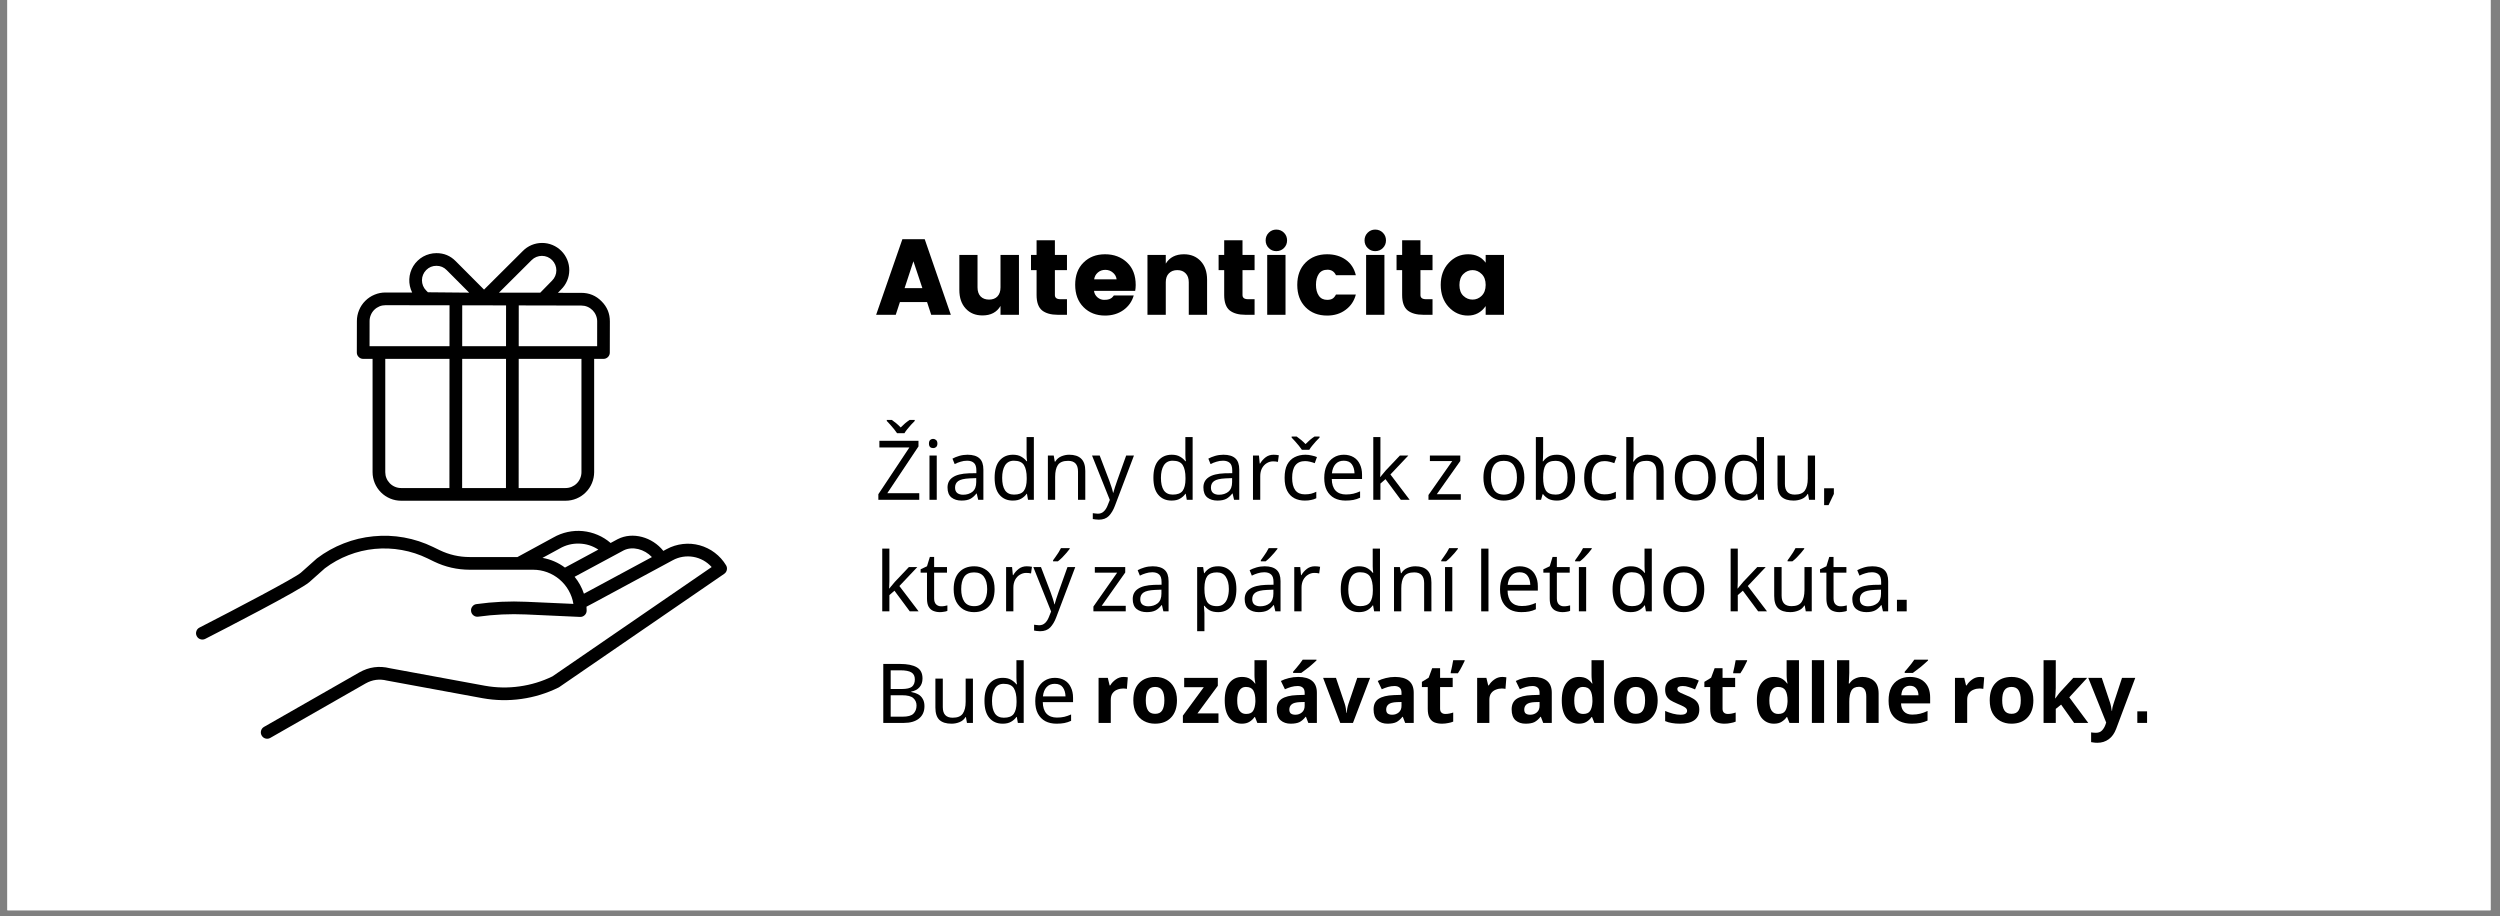 <?xml version="1.0" encoding="UTF-8"?>
<svg xmlns="http://www.w3.org/2000/svg" xmlns:xlink="http://www.w3.org/1999/xlink" width="300.75pt" height="110.25pt" viewBox="0 0 300.75 110.25" version="1.2">
<rect x="0" y="0" width="300.75" height="110.25" fill="#808080" stroke="none"/>
<defs>
<g>
<symbol overflow="visible" id="glyph0-0">
<path style="stroke:none;" d="M 3.109 -8.078 L 3.109 -0.984 L 6.672 -0.984 L 6.672 -8.078 Z M 2.062 0 L 2.062 -9.062 L 7.703 -9.062 L 7.703 0 Z M 2.062 0 "/>
</symbol>
<symbol overflow="visible" id="glyph0-1">
<path style="stroke:none;" d="M 6.734 0 L 6.234 -1.531 L 2.969 -1.531 L 2.469 0 L 0.109 0 L 3.266 -9.094 L 5.953 -9.094 L 9.094 0 Z M 3.531 -3.203 L 5.672 -3.203 L 4.594 -6.438 Z M 3.531 -3.203 "/>
</symbol>
<symbol overflow="visible" id="glyph0-2">
<path style="stroke:none;" d="M 5.859 -7.203 L 8.078 -7.203 L 8.078 0 L 5.859 0 L 5.859 -1.062 C 5.41 -0.301 4.688 0.078 3.688 0.078 C 2.852 0.078 2.18 -0.195 1.672 -0.75 C 1.16 -1.301 0.906 -2.051 0.906 -3 L 0.906 -7.203 L 3.094 -7.203 L 3.094 -3.297 C 3.094 -2.828 3.219 -2.461 3.469 -2.203 C 3.719 -1.953 4.055 -1.828 4.484 -1.828 C 4.91 -1.828 5.242 -1.953 5.484 -2.203 C 5.734 -2.461 5.859 -2.828 5.859 -3.297 Z M 5.859 -7.203 "/>
</symbol>
<symbol overflow="visible" id="glyph0-3">
<path style="stroke:none;" d="M 4.031 -1.875 L 4.812 -1.875 L 4.812 0 L 3.703 0 C 2.891 0 2.258 -0.176 1.812 -0.531 C 1.375 -0.895 1.156 -1.508 1.156 -2.375 L 1.156 -5.375 L 0.484 -5.375 L 0.484 -7.203 L 1.156 -7.203 L 1.156 -8.969 L 3.359 -8.969 L 3.359 -7.203 L 4.812 -7.203 L 4.812 -5.375 L 3.359 -5.375 L 3.359 -2.375 C 3.359 -2.039 3.582 -1.875 4.031 -1.875 Z M 4.031 -1.875 "/>
</symbol>
<symbol overflow="visible" id="glyph0-4">
<path style="stroke:none;" d="M 4.031 0.094 C 2.977 0.094 2.113 -0.242 1.438 -0.922 C 0.77 -1.598 0.438 -2.492 0.438 -3.609 C 0.438 -4.734 0.77 -5.625 1.438 -6.281 C 2.102 -6.945 2.969 -7.281 4.031 -7.281 C 5.094 -7.281 5.973 -6.953 6.672 -6.297 C 7.367 -5.648 7.719 -4.742 7.719 -3.578 C 7.719 -3.328 7.695 -3.094 7.656 -2.875 L 2.703 -2.875 C 2.742 -2.562 2.883 -2.301 3.125 -2.094 C 3.363 -1.895 3.625 -1.797 3.906 -1.797 C 4.188 -1.797 4.395 -1.82 4.531 -1.875 C 4.676 -1.938 4.781 -1.992 4.844 -2.047 C 4.906 -2.098 4.988 -2.191 5.094 -2.328 L 7.484 -2.328 C 7.273 -1.598 6.859 -1.008 6.234 -0.562 C 5.617 -0.125 4.883 0.094 4.031 0.094 Z M 5.422 -4.266 C 5.379 -4.598 5.227 -4.867 4.969 -5.078 C 4.719 -5.297 4.414 -5.406 4.062 -5.406 C 3.707 -5.406 3.406 -5.297 3.156 -5.078 C 2.914 -4.867 2.77 -4.598 2.719 -4.266 Z M 5.422 -4.266 "/>
</symbol>
<symbol overflow="visible" id="glyph0-5">
<path style="stroke:none;" d="M 3.172 -7.203 L 3.172 -6.156 C 3.629 -6.906 4.359 -7.281 5.359 -7.281 C 6.191 -7.281 6.863 -7.004 7.375 -6.453 C 7.883 -5.91 8.141 -5.164 8.141 -4.219 L 8.141 0 L 5.938 0 L 5.938 -3.922 C 5.938 -4.379 5.812 -4.734 5.562 -4.984 C 5.32 -5.242 4.988 -5.375 4.562 -5.375 C 4.133 -5.375 3.797 -5.242 3.547 -4.984 C 3.297 -4.734 3.172 -4.379 3.172 -3.922 L 3.172 0 L 0.969 0 L 0.969 -7.203 Z M 3.172 -7.203 "/>
</symbol>
<symbol overflow="visible" id="glyph0-6">
<path style="stroke:none;" d="M 2.984 -8.031 C 2.734 -7.781 2.426 -7.656 2.062 -7.656 C 1.707 -7.656 1.406 -7.781 1.156 -8.031 C 0.906 -8.281 0.781 -8.586 0.781 -8.953 C 0.781 -9.316 0.906 -9.625 1.156 -9.875 C 1.406 -10.125 1.707 -10.25 2.062 -10.25 C 2.426 -10.25 2.734 -10.125 2.984 -9.875 C 3.234 -9.625 3.359 -9.316 3.359 -8.953 C 3.359 -8.586 3.234 -8.281 2.984 -8.031 Z M 0.969 0 L 0.969 -7.203 L 3.172 -7.203 L 3.172 0 Z M 0.969 0 "/>
</symbol>
<symbol overflow="visible" id="glyph0-7">
<path style="stroke:none;" d="M 1.438 -0.906 C 0.77 -1.582 0.438 -2.477 0.438 -3.594 C 0.438 -4.719 0.77 -5.613 1.438 -6.281 C 2.102 -6.945 2.969 -7.281 4.031 -7.281 C 4.906 -7.281 5.648 -7.062 6.266 -6.625 C 6.879 -6.195 7.285 -5.578 7.484 -4.766 L 5.094 -4.766 C 4.883 -5.203 4.547 -5.422 4.078 -5.422 C 3.609 -5.422 3.258 -5.254 3.031 -4.922 C 2.801 -4.586 2.688 -4.148 2.688 -3.609 C 2.688 -3.066 2.801 -2.629 3.031 -2.297 C 3.258 -1.961 3.594 -1.797 4.031 -1.797 C 4.301 -1.797 4.516 -1.844 4.672 -1.938 C 4.828 -2.031 4.969 -2.195 5.094 -2.438 L 7.484 -2.438 C 7.285 -1.664 6.875 -1.051 6.25 -0.594 C 5.633 -0.133 4.895 0.094 4.031 0.094 C 2.969 0.094 2.102 -0.238 1.438 -0.906 Z M 1.438 -0.906 "/>
</symbol>
<symbol overflow="visible" id="glyph0-8">
<path style="stroke:none;" d="M 5.359 -2.281 C 5.68 -2.594 5.844 -3.031 5.844 -3.594 C 5.844 -4.164 5.68 -4.602 5.359 -4.906 C 5.047 -5.219 4.68 -5.375 4.266 -5.375 C 3.848 -5.375 3.477 -5.219 3.156 -4.906 C 2.844 -4.594 2.688 -4.148 2.688 -3.578 C 2.688 -3.016 2.844 -2.582 3.156 -2.281 C 3.477 -1.977 3.848 -1.828 4.266 -1.828 C 4.68 -1.828 5.047 -1.977 5.359 -2.281 Z M 1.391 -0.938 C 0.754 -1.633 0.438 -2.52 0.438 -3.594 C 0.438 -4.664 0.754 -5.547 1.391 -6.234 C 2.035 -6.93 2.816 -7.281 3.734 -7.281 C 4.648 -7.281 5.352 -6.941 5.844 -6.266 L 5.844 -7.203 L 8.047 -7.203 L 8.047 0 L 5.844 0 L 5.844 -1.047 C 5.312 -0.285 4.598 0.094 3.703 0.094 C 2.805 0.094 2.035 -0.25 1.391 -0.938 Z M 1.391 -0.938 "/>
</symbol>
<symbol overflow="visible" id="glyph1-0">
<path style="stroke:none;" d="M 0.562 -4.266 L 3.016 -4.266 L 3.016 0 L 0.562 0 Z M 0.859 -0.297 L 2.703 -0.297 L 2.703 -3.953 L 0.859 -3.953 Z M 0.859 -0.297 "/>
</symbol>
<symbol overflow="visible" id="glyph1-1">
<path style="stroke:none;" d=""/>
</symbol>
<symbol overflow="visible" id="glyph2-0">
<path style="stroke:none;" d="M 0.938 0 L 0.938 -7.094 L 5.016 -7.094 L 5.016 0 Z M 1.438 -0.5 L 4.516 -0.5 L 4.516 -6.594 L 1.438 -6.594 Z M 1.438 -0.5 "/>
</symbol>
<symbol overflow="visible" id="glyph2-1">
<path style="stroke:none;" d="M 5.297 0 L 0.375 0 L 0.375 -0.672 L 4.109 -6.297 L 0.5 -6.297 L 0.5 -7.094 L 5.203 -7.094 L 5.203 -6.422 L 1.453 -0.797 L 5.297 -0.797 Z M 2.625 -8.016 C 2.531 -8.16 2.41 -8.32 2.266 -8.5 C 2.117 -8.688 1.969 -8.863 1.812 -9.031 C 1.656 -9.207 1.516 -9.359 1.391 -9.484 L 1.391 -9.609 L 2 -9.609 C 2.164 -9.492 2.344 -9.359 2.531 -9.203 C 2.719 -9.047 2.895 -8.879 3.062 -8.703 C 3.238 -8.879 3.414 -9.047 3.594 -9.203 C 3.781 -9.359 3.961 -9.492 4.141 -9.609 L 4.75 -9.609 L 4.75 -9.484 C 4.625 -9.359 4.477 -9.207 4.312 -9.031 C 4.156 -8.863 4.004 -8.688 3.859 -8.5 C 3.711 -8.32 3.598 -8.16 3.516 -8.016 Z M 2.625 -8.016 "/>
</symbol>
<symbol overflow="visible" id="glyph2-2">
<path style="stroke:none;" d="M 1.297 -7.328 C 1.422 -7.328 1.535 -7.281 1.641 -7.188 C 1.742 -7.102 1.797 -6.961 1.797 -6.766 C 1.797 -6.578 1.742 -6.438 1.641 -6.344 C 1.535 -6.258 1.422 -6.219 1.297 -6.219 C 1.148 -6.219 1.023 -6.258 0.922 -6.344 C 0.828 -6.438 0.781 -6.578 0.781 -6.766 C 0.781 -6.961 0.828 -7.102 0.922 -7.188 C 1.023 -7.281 1.148 -7.328 1.297 -7.328 Z M 1.719 -5.328 L 1.719 0 L 0.844 0 L 0.844 -5.328 Z M 1.719 -5.328 "/>
</symbol>
<symbol overflow="visible" id="glyph2-3">
<path style="stroke:none;" d="M 2.859 -5.422 C 3.504 -5.422 3.984 -5.273 4.297 -4.984 C 4.609 -4.703 4.766 -4.25 4.766 -3.625 L 4.766 0 L 4.141 0 L 3.969 -0.75 L 3.922 -0.75 C 3.691 -0.457 3.445 -0.242 3.188 -0.109 C 2.926 0.023 2.578 0.094 2.141 0.094 C 1.648 0.094 1.242 -0.031 0.922 -0.281 C 0.609 -0.539 0.453 -0.941 0.453 -1.484 C 0.453 -2.016 0.66 -2.422 1.078 -2.703 C 1.492 -2.992 2.141 -3.156 3.016 -3.188 L 3.922 -3.203 L 3.922 -3.531 C 3.922 -3.969 3.82 -4.27 3.625 -4.438 C 3.438 -4.613 3.164 -4.703 2.812 -4.703 C 2.531 -4.703 2.266 -4.66 2.016 -4.578 C 1.766 -4.504 1.531 -4.41 1.312 -4.297 L 1.047 -4.953 C 1.273 -5.078 1.547 -5.188 1.859 -5.281 C 2.18 -5.375 2.516 -5.422 2.859 -5.422 Z M 3.906 -2.609 L 3.125 -2.578 C 2.457 -2.547 1.992 -2.438 1.734 -2.25 C 1.484 -2.07 1.359 -1.812 1.359 -1.469 C 1.359 -1.176 1.445 -0.957 1.625 -0.812 C 1.812 -0.676 2.047 -0.609 2.328 -0.609 C 2.773 -0.609 3.148 -0.727 3.453 -0.969 C 3.754 -1.219 3.906 -1.602 3.906 -2.125 Z M 3.906 -2.609 "/>
</symbol>
<symbol overflow="visible" id="glyph2-4">
<path style="stroke:none;" d="M 2.734 0.094 C 2.066 0.094 1.535 -0.133 1.141 -0.594 C 0.742 -1.051 0.547 -1.738 0.547 -2.656 C 0.547 -3.57 0.742 -4.258 1.141 -4.719 C 1.547 -5.188 2.082 -5.422 2.75 -5.422 C 3.156 -5.422 3.488 -5.344 3.75 -5.188 C 4.008 -5.039 4.223 -4.859 4.391 -4.641 L 4.453 -4.641 C 4.441 -4.723 4.426 -4.848 4.406 -5.016 C 4.395 -5.191 4.391 -5.328 4.391 -5.422 L 4.391 -7.547 L 5.266 -7.547 L 5.266 0 L 4.562 0 L 4.438 -0.719 L 4.391 -0.719 C 4.234 -0.488 4.02 -0.297 3.75 -0.141 C 3.488 0.016 3.148 0.094 2.734 0.094 Z M 2.875 -0.625 C 3.438 -0.625 3.832 -0.773 4.062 -1.078 C 4.289 -1.391 4.406 -1.859 4.406 -2.484 L 4.406 -2.641 C 4.406 -3.305 4.297 -3.816 4.078 -4.172 C 3.859 -4.523 3.453 -4.703 2.859 -4.703 C 2.391 -4.703 2.035 -4.516 1.797 -4.141 C 1.566 -3.766 1.453 -3.266 1.453 -2.641 C 1.453 -1.992 1.566 -1.492 1.797 -1.141 C 2.035 -0.797 2.395 -0.625 2.875 -0.625 Z M 2.875 -0.625 "/>
</symbol>
<symbol overflow="visible" id="glyph2-5">
<path style="stroke:none;" d="M 3.406 -5.422 C 4.039 -5.422 4.52 -5.266 4.844 -4.953 C 5.176 -4.641 5.344 -4.145 5.344 -3.469 L 5.344 0 L 4.469 0 L 4.469 -3.406 C 4.469 -4.258 4.07 -4.688 3.281 -4.688 C 2.688 -4.688 2.273 -4.52 2.047 -4.188 C 1.828 -3.863 1.719 -3.391 1.719 -2.766 L 1.719 0 L 0.844 0 L 0.844 -5.328 L 1.547 -5.328 L 1.672 -4.594 L 1.734 -4.594 C 1.898 -4.875 2.133 -5.082 2.438 -5.219 C 2.75 -5.352 3.07 -5.422 3.406 -5.422 Z M 3.406 -5.422 "/>
</symbol>
<symbol overflow="visible" id="glyph2-6">
<path style="stroke:none;" d="M 0.016 -5.328 L 0.938 -5.328 L 2.094 -2.297 C 2.195 -2.023 2.285 -1.77 2.359 -1.531 C 2.441 -1.289 2.504 -1.062 2.547 -0.844 L 2.578 -0.844 C 2.617 -1.008 2.68 -1.223 2.766 -1.484 C 2.859 -1.754 2.953 -2.031 3.047 -2.312 L 4.125 -5.328 L 5.062 -5.328 L 2.766 0.734 C 2.578 1.234 2.336 1.633 2.047 1.938 C 1.754 2.238 1.348 2.391 0.828 2.391 C 0.672 2.391 0.531 2.379 0.406 2.359 C 0.289 2.336 0.191 2.32 0.109 2.312 L 0.109 1.609 C 0.18 1.617 0.27 1.629 0.375 1.641 C 0.477 1.66 0.586 1.672 0.703 1.672 C 1.004 1.672 1.242 1.582 1.422 1.406 C 1.609 1.238 1.758 1.008 1.875 0.719 L 2.156 0.016 Z M 0.016 -5.328 "/>
</symbol>
<symbol overflow="visible" id="glyph2-7">
<path style="stroke:none;" d="M 3.328 -5.422 C 3.43 -5.422 3.535 -5.414 3.641 -5.406 C 3.754 -5.395 3.859 -5.379 3.953 -5.359 L 3.844 -4.562 C 3.758 -4.582 3.664 -4.598 3.562 -4.609 C 3.457 -4.617 3.359 -4.625 3.266 -4.625 C 2.992 -4.625 2.738 -4.551 2.5 -4.406 C 2.258 -4.258 2.066 -4.051 1.922 -3.781 C 1.785 -3.508 1.719 -3.195 1.719 -2.844 L 1.719 0 L 0.844 0 L 0.844 -5.328 L 1.562 -5.328 L 1.656 -4.359 L 1.703 -4.359 C 1.867 -4.648 2.086 -4.898 2.359 -5.109 C 2.629 -5.316 2.953 -5.422 3.328 -5.422 Z M 3.328 -5.422 "/>
</symbol>
<symbol overflow="visible" id="glyph2-8">
<path style="stroke:none;" d="M 2.984 0.094 C 2.504 0.094 2.082 0 1.719 -0.188 C 1.352 -0.383 1.066 -0.68 0.859 -1.078 C 0.648 -1.484 0.547 -2.004 0.547 -2.641 C 0.547 -3.297 0.648 -3.828 0.859 -4.234 C 1.078 -4.641 1.375 -4.938 1.75 -5.125 C 2.133 -5.32 2.566 -5.422 3.047 -5.422 C 3.305 -5.422 3.562 -5.391 3.812 -5.328 C 4.07 -5.273 4.281 -5.211 4.438 -5.141 L 4.172 -4.406 C 4.016 -4.469 3.828 -4.523 3.609 -4.578 C 3.398 -4.629 3.203 -4.656 3.016 -4.656 C 1.973 -4.656 1.453 -3.984 1.453 -2.641 C 1.453 -1.992 1.578 -1.5 1.828 -1.156 C 2.086 -0.82 2.469 -0.656 2.969 -0.656 C 3.258 -0.656 3.516 -0.68 3.734 -0.734 C 3.961 -0.797 4.172 -0.875 4.359 -0.969 L 4.359 -0.188 C 4.172 -0.094 3.969 -0.023 3.75 0.016 C 3.539 0.066 3.285 0.094 2.984 0.094 Z M 2.625 -6.016 C 2.531 -6.16 2.41 -6.32 2.266 -6.5 C 2.117 -6.688 1.969 -6.863 1.812 -7.031 C 1.656 -7.207 1.516 -7.359 1.391 -7.484 L 1.391 -7.609 L 2 -7.609 C 2.164 -7.492 2.344 -7.359 2.531 -7.203 C 2.719 -7.047 2.895 -6.879 3.062 -6.703 C 3.238 -6.879 3.414 -7.047 3.594 -7.203 C 3.781 -7.359 3.961 -7.492 4.141 -7.609 L 4.75 -7.609 L 4.75 -7.484 C 4.625 -7.359 4.477 -7.207 4.312 -7.031 C 4.156 -6.863 4.004 -6.688 3.859 -6.5 C 3.711 -6.32 3.598 -6.16 3.516 -6.016 Z M 2.625 -6.016 "/>
</symbol>
<symbol overflow="visible" id="glyph2-9">
<path style="stroke:none;" d="M 2.906 -5.422 C 3.352 -5.422 3.742 -5.32 4.078 -5.125 C 4.41 -4.926 4.66 -4.645 4.828 -4.281 C 5.004 -3.926 5.094 -3.504 5.094 -3.016 L 5.094 -2.5 L 1.453 -2.5 C 1.461 -1.895 1.613 -1.43 1.906 -1.109 C 2.207 -0.797 2.625 -0.641 3.156 -0.641 C 3.488 -0.641 3.785 -0.672 4.047 -0.734 C 4.305 -0.797 4.578 -0.891 4.859 -1.016 L 4.859 -0.25 C 4.586 -0.125 4.316 -0.035 4.047 0.016 C 3.785 0.066 3.473 0.094 3.109 0.094 C 2.598 0.094 2.148 -0.004 1.766 -0.203 C 1.379 -0.41 1.078 -0.719 0.859 -1.125 C 0.648 -1.531 0.547 -2.031 0.547 -2.625 C 0.547 -3.207 0.645 -3.707 0.844 -4.125 C 1.039 -4.539 1.316 -4.859 1.672 -5.078 C 2.023 -5.305 2.438 -5.422 2.906 -5.422 Z M 2.891 -4.703 C 2.473 -4.703 2.145 -4.566 1.906 -4.297 C 1.664 -4.035 1.52 -3.664 1.469 -3.188 L 4.188 -3.188 C 4.176 -3.633 4.066 -4 3.859 -4.281 C 3.66 -4.562 3.336 -4.703 2.891 -4.703 Z M 2.891 -4.703 "/>
</symbol>
<symbol overflow="visible" id="glyph2-10">
<path style="stroke:none;" d="M 1.703 -7.547 L 1.703 -3.609 C 1.703 -3.504 1.695 -3.363 1.688 -3.188 C 1.676 -3.02 1.672 -2.875 1.672 -2.75 L 1.703 -2.75 C 1.742 -2.801 1.801 -2.875 1.875 -2.969 C 1.957 -3.07 2.039 -3.172 2.125 -3.266 C 2.207 -3.367 2.281 -3.457 2.344 -3.531 L 4.047 -5.328 L 5.062 -5.328 L 2.906 -3.047 L 5.219 0 L 4.156 0 L 2.312 -2.484 L 1.703 -1.953 L 1.703 0 L 0.844 0 L 0.844 -7.547 Z M 1.703 -7.547 "/>
</symbol>
<symbol overflow="visible" id="glyph2-11">
<path style="stroke:none;" d="M 4.281 0 L 0.391 0 L 0.391 -0.578 L 3.25 -4.656 L 0.562 -4.656 L 0.562 -5.328 L 4.219 -5.328 L 4.219 -4.672 L 1.391 -0.672 L 4.281 -0.672 Z M 4.281 0 "/>
</symbol>
<symbol overflow="visible" id="glyph2-12">
<path style="stroke:none;" d="M 5.469 -2.672 C 5.469 -1.785 5.242 -1.102 4.797 -0.625 C 4.359 -0.145 3.754 0.094 2.984 0.094 C 2.516 0.094 2.098 -0.008 1.734 -0.219 C 1.367 -0.438 1.078 -0.75 0.859 -1.156 C 0.648 -1.57 0.547 -2.078 0.547 -2.672 C 0.547 -3.555 0.766 -4.234 1.203 -4.703 C 1.648 -5.18 2.254 -5.422 3.016 -5.422 C 3.492 -5.422 3.914 -5.312 4.281 -5.094 C 4.656 -4.883 4.945 -4.578 5.156 -4.172 C 5.363 -3.766 5.469 -3.266 5.469 -2.672 Z M 1.453 -2.672 C 1.453 -2.047 1.578 -1.547 1.828 -1.172 C 2.078 -0.805 2.473 -0.625 3.016 -0.625 C 3.547 -0.625 3.938 -0.805 4.188 -1.172 C 4.445 -1.547 4.578 -2.047 4.578 -2.672 C 4.578 -3.305 4.445 -3.801 4.188 -4.156 C 3.938 -4.508 3.539 -4.688 3 -4.688 C 2.457 -4.688 2.062 -4.508 1.812 -4.156 C 1.57 -3.801 1.453 -3.305 1.453 -2.672 Z M 1.453 -2.672 "/>
</symbol>
<symbol overflow="visible" id="glyph2-13">
<path style="stroke:none;" d="M 1.719 -7.547 L 1.719 -5.719 C 1.719 -5.488 1.711 -5.273 1.703 -5.078 C 1.691 -4.891 1.68 -4.738 1.672 -4.625 L 1.719 -4.625 C 1.875 -4.844 2.082 -5.031 2.344 -5.188 C 2.613 -5.344 2.957 -5.422 3.375 -5.422 C 4.031 -5.422 4.555 -5.188 4.953 -4.719 C 5.359 -4.258 5.562 -3.57 5.562 -2.656 C 5.562 -1.75 5.359 -1.062 4.953 -0.594 C 4.555 -0.133 4.031 0.094 3.375 0.094 C 2.957 0.094 2.613 0.02 2.344 -0.125 C 2.082 -0.281 1.875 -0.461 1.719 -0.672 L 1.656 -0.672 L 1.469 0 L 0.844 0 L 0.844 -7.547 Z M 3.219 -4.688 C 2.645 -4.688 2.25 -4.523 2.031 -4.203 C 1.82 -3.879 1.719 -3.375 1.719 -2.688 L 1.719 -2.656 C 1.719 -2 1.82 -1.492 2.031 -1.141 C 2.25 -0.797 2.648 -0.625 3.234 -0.625 C 3.711 -0.625 4.066 -0.797 4.297 -1.141 C 4.535 -1.492 4.656 -2.004 4.656 -2.672 C 4.656 -4.016 4.176 -4.688 3.219 -4.688 Z M 3.219 -4.688 "/>
</symbol>
<symbol overflow="visible" id="glyph2-14">
<path style="stroke:none;" d="M 2.984 0.094 C 2.504 0.094 2.082 0 1.719 -0.188 C 1.352 -0.383 1.066 -0.68 0.859 -1.078 C 0.648 -1.484 0.547 -2.004 0.547 -2.641 C 0.547 -3.297 0.648 -3.828 0.859 -4.234 C 1.078 -4.641 1.375 -4.938 1.75 -5.125 C 2.133 -5.32 2.566 -5.422 3.047 -5.422 C 3.305 -5.422 3.562 -5.391 3.812 -5.328 C 4.07 -5.273 4.281 -5.211 4.438 -5.141 L 4.172 -4.406 C 4.016 -4.469 3.828 -4.523 3.609 -4.578 C 3.398 -4.629 3.203 -4.656 3.016 -4.656 C 1.973 -4.656 1.453 -3.984 1.453 -2.641 C 1.453 -1.992 1.578 -1.5 1.828 -1.156 C 2.086 -0.82 2.469 -0.656 2.969 -0.656 C 3.258 -0.656 3.516 -0.68 3.734 -0.734 C 3.961 -0.797 4.172 -0.875 4.359 -0.969 L 4.359 -0.188 C 4.172 -0.094 3.969 -0.023 3.75 0.016 C 3.539 0.066 3.285 0.094 2.984 0.094 Z M 2.984 0.094 "/>
</symbol>
<symbol overflow="visible" id="glyph2-15">
<path style="stroke:none;" d="M 1.719 -7.547 L 1.719 -5.344 C 1.719 -5.07 1.703 -4.82 1.672 -4.594 L 1.734 -4.594 C 1.898 -4.863 2.129 -5.066 2.422 -5.203 C 2.723 -5.348 3.047 -5.422 3.391 -5.422 C 4.035 -5.422 4.52 -5.266 4.844 -4.953 C 5.176 -4.641 5.344 -4.145 5.344 -3.469 L 5.344 0 L 4.469 0 L 4.469 -3.406 C 4.469 -4.258 4.07 -4.688 3.281 -4.688 C 2.688 -4.688 2.273 -4.52 2.047 -4.188 C 1.828 -3.852 1.719 -3.375 1.719 -2.75 L 1.719 0 L 0.844 0 L 0.844 -7.547 Z M 1.719 -7.547 "/>
</symbol>
<symbol overflow="visible" id="glyph2-16">
<path style="stroke:none;" d="M 5.297 -5.328 L 5.297 0 L 4.578 0 L 4.453 -0.703 L 4.406 -0.703 C 4.238 -0.422 4 -0.219 3.688 -0.094 C 3.383 0.031 3.062 0.094 2.719 0.094 C 2.082 0.094 1.598 -0.055 1.266 -0.359 C 0.941 -0.672 0.781 -1.164 0.781 -1.844 L 0.781 -5.328 L 1.672 -5.328 L 1.672 -1.891 C 1.672 -1.047 2.066 -0.625 2.859 -0.625 C 3.441 -0.625 3.848 -0.789 4.078 -1.125 C 4.305 -1.457 4.422 -1.93 4.422 -2.547 L 4.422 -5.328 Z M 5.297 -5.328 "/>
</symbol>
<symbol overflow="visible" id="glyph2-17">
<path style="stroke:none;" d="M 2.625 -0.609 C 2.758 -0.609 2.895 -0.617 3.031 -0.641 C 3.164 -0.66 3.281 -0.688 3.375 -0.719 L 3.375 -0.062 C 3.281 -0.008 3.145 0.023 2.969 0.047 C 2.801 0.078 2.633 0.094 2.469 0.094 C 2.195 0.094 1.941 0.047 1.703 -0.047 C 1.461 -0.141 1.27 -0.305 1.125 -0.547 C 0.988 -0.785 0.922 -1.117 0.922 -1.547 L 0.922 -4.656 L 0.156 -4.656 L 0.156 -5.062 L 0.922 -5.422 L 1.266 -6.547 L 1.781 -6.547 L 1.781 -5.328 L 3.328 -5.328 L 3.328 -4.656 L 1.781 -4.656 L 1.781 -1.562 C 1.781 -1.238 1.859 -1 2.016 -0.844 C 2.172 -0.688 2.375 -0.609 2.625 -0.609 Z M 2.625 -0.609 "/>
</symbol>
<symbol overflow="visible" id="glyph2-18">
<path style="stroke:none;" d="M 0.016 -5.328 L 0.938 -5.328 L 2.094 -2.297 C 2.195 -2.023 2.285 -1.77 2.359 -1.531 C 2.441 -1.289 2.504 -1.062 2.547 -0.844 L 2.578 -0.844 C 2.617 -1.008 2.68 -1.223 2.766 -1.484 C 2.859 -1.754 2.953 -2.031 3.047 -2.312 L 4.125 -5.328 L 5.062 -5.328 L 2.766 0.734 C 2.578 1.234 2.336 1.633 2.047 1.938 C 1.754 2.238 1.348 2.391 0.828 2.391 C 0.672 2.391 0.531 2.379 0.406 2.359 C 0.289 2.336 0.191 2.32 0.109 2.312 L 0.109 1.609 C 0.18 1.617 0.27 1.629 0.375 1.641 C 0.477 1.66 0.586 1.672 0.703 1.672 C 1.004 1.672 1.242 1.582 1.422 1.406 C 1.609 1.238 1.758 1.008 1.875 0.719 L 2.156 0.016 Z M 4.391 -7.609 L 4.391 -7.516 C 4.305 -7.391 4.18 -7.234 4.016 -7.047 C 3.859 -6.859 3.688 -6.672 3.5 -6.484 C 3.312 -6.297 3.133 -6.141 2.969 -6.016 L 2.391 -6.016 L 2.391 -6.141 C 2.484 -6.254 2.586 -6.398 2.703 -6.578 C 2.828 -6.754 2.945 -6.93 3.062 -7.109 C 3.176 -7.297 3.27 -7.461 3.344 -7.609 Z M 4.391 -7.609 "/>
</symbol>
<symbol overflow="visible" id="glyph2-19">
<path style="stroke:none;" d="M 3.375 -5.422 C 4.031 -5.422 4.555 -5.191 4.953 -4.734 C 5.359 -4.273 5.562 -3.586 5.562 -2.672 C 5.562 -1.766 5.359 -1.078 4.953 -0.609 C 4.555 -0.141 4.031 0.094 3.375 0.094 C 2.957 0.094 2.613 0.02 2.344 -0.125 C 2.082 -0.281 1.875 -0.461 1.719 -0.672 L 1.656 -0.672 C 1.664 -0.555 1.676 -0.41 1.688 -0.234 C 1.707 -0.066 1.719 0.078 1.719 0.203 L 1.719 2.391 L 0.844 2.391 L 0.844 -5.328 L 1.562 -5.328 L 1.672 -4.594 L 1.719 -4.594 C 1.875 -4.832 2.082 -5.031 2.344 -5.188 C 2.602 -5.344 2.945 -5.422 3.375 -5.422 Z M 3.219 -4.688 C 2.676 -4.688 2.289 -4.535 2.062 -4.234 C 1.844 -3.93 1.727 -3.469 1.719 -2.844 L 1.719 -2.672 C 1.719 -2.016 1.82 -1.508 2.031 -1.156 C 2.25 -0.801 2.648 -0.625 3.234 -0.625 C 3.555 -0.625 3.82 -0.711 4.031 -0.891 C 4.25 -1.066 4.406 -1.312 4.5 -1.625 C 4.602 -1.938 4.656 -2.289 4.656 -2.688 C 4.656 -3.289 4.535 -3.773 4.297 -4.141 C 4.066 -4.504 3.707 -4.688 3.219 -4.688 Z M 3.219 -4.688 "/>
</symbol>
<symbol overflow="visible" id="glyph2-20">
<path style="stroke:none;" d="M 2.859 -5.422 C 3.504 -5.422 3.984 -5.273 4.297 -4.984 C 4.609 -4.703 4.766 -4.25 4.766 -3.625 L 4.766 0 L 4.141 0 L 3.969 -0.75 L 3.922 -0.75 C 3.691 -0.457 3.445 -0.242 3.188 -0.109 C 2.926 0.023 2.578 0.094 2.141 0.094 C 1.648 0.094 1.242 -0.031 0.922 -0.281 C 0.609 -0.539 0.453 -0.941 0.453 -1.484 C 0.453 -2.016 0.66 -2.422 1.078 -2.703 C 1.492 -2.992 2.141 -3.156 3.016 -3.188 L 3.922 -3.203 L 3.922 -3.531 C 3.922 -3.969 3.82 -4.27 3.625 -4.438 C 3.438 -4.613 3.164 -4.703 2.812 -4.703 C 2.531 -4.703 2.266 -4.66 2.016 -4.578 C 1.766 -4.504 1.531 -4.41 1.312 -4.297 L 1.047 -4.953 C 1.273 -5.078 1.547 -5.188 1.859 -5.281 C 2.18 -5.375 2.516 -5.422 2.859 -5.422 Z M 3.906 -2.609 L 3.125 -2.578 C 2.457 -2.547 1.992 -2.438 1.734 -2.25 C 1.484 -2.07 1.359 -1.812 1.359 -1.469 C 1.359 -1.176 1.445 -0.957 1.625 -0.812 C 1.812 -0.676 2.047 -0.609 2.328 -0.609 C 2.773 -0.609 3.148 -0.727 3.453 -0.969 C 3.754 -1.219 3.906 -1.602 3.906 -2.125 Z M 4.391 -7.609 L 4.391 -7.516 C 4.305 -7.391 4.18 -7.234 4.016 -7.047 C 3.859 -6.859 3.688 -6.672 3.5 -6.484 C 3.312 -6.297 3.133 -6.141 2.969 -6.016 L 2.391 -6.016 L 2.391 -6.141 C 2.484 -6.254 2.586 -6.398 2.703 -6.578 C 2.828 -6.754 2.945 -6.93 3.062 -7.109 C 3.176 -7.297 3.27 -7.461 3.344 -7.609 Z M 4.391 -7.609 "/>
</symbol>
<symbol overflow="visible" id="glyph2-21">
<path style="stroke:none;" d="M 1.719 0 L 0.844 0 L 0.844 -5.328 L 1.719 -5.328 Z M 2.391 -7.609 L 2.391 -7.516 C 2.305 -7.391 2.18 -7.234 2.016 -7.047 C 1.859 -6.859 1.688 -6.672 1.5 -6.484 C 1.312 -6.297 1.133 -6.141 0.969 -6.016 L 0.391 -6.016 L 0.391 -6.141 C 0.484 -6.254 0.586 -6.398 0.703 -6.578 C 0.828 -6.754 0.945 -6.93 1.062 -7.109 C 1.176 -7.297 1.27 -7.461 1.344 -7.609 Z M 2.391 -7.609 "/>
</symbol>
<symbol overflow="visible" id="glyph2-22">
<path style="stroke:none;" d="M 1.719 0 L 0.844 0 L 0.844 -7.547 L 1.719 -7.547 Z M 1.719 0 "/>
</symbol>
<symbol overflow="visible" id="glyph2-23">
<path style="stroke:none;" d="M 5.297 -5.328 L 5.297 0 L 4.578 0 L 4.453 -0.703 L 4.406 -0.703 C 4.238 -0.422 4 -0.219 3.688 -0.094 C 3.383 0.031 3.062 0.094 2.719 0.094 C 2.082 0.094 1.598 -0.055 1.266 -0.359 C 0.941 -0.672 0.781 -1.164 0.781 -1.844 L 0.781 -5.328 L 1.672 -5.328 L 1.672 -1.891 C 1.672 -1.047 2.066 -0.625 2.859 -0.625 C 3.441 -0.625 3.848 -0.789 4.078 -1.125 C 4.305 -1.457 4.422 -1.93 4.422 -2.547 L 4.422 -5.328 Z M 4.391 -7.609 L 4.391 -7.516 C 4.305 -7.391 4.18 -7.234 4.016 -7.047 C 3.859 -6.859 3.688 -6.672 3.5 -6.484 C 3.312 -6.297 3.133 -6.141 2.969 -6.016 L 2.391 -6.016 L 2.391 -6.141 C 2.484 -6.254 2.586 -6.398 2.703 -6.578 C 2.828 -6.754 2.945 -6.93 3.062 -7.109 C 3.176 -7.297 3.27 -7.461 3.344 -7.609 Z M 4.391 -7.609 "/>
</symbol>
<symbol overflow="visible" id="glyph2-24">
<path style="stroke:none;" d="M 0.969 -7.094 L 2.984 -7.094 C 3.867 -7.094 4.539 -6.957 5 -6.688 C 5.457 -6.426 5.688 -5.977 5.688 -5.344 C 5.688 -4.914 5.566 -4.566 5.328 -4.297 C 5.098 -4.023 4.766 -3.848 4.328 -3.766 L 4.328 -3.719 C 4.629 -3.664 4.898 -3.578 5.141 -3.453 C 5.379 -3.328 5.566 -3.145 5.703 -2.906 C 5.848 -2.676 5.922 -2.379 5.922 -2.016 C 5.922 -1.367 5.695 -0.867 5.25 -0.516 C 4.812 -0.172 4.211 0 3.453 0 L 0.969 0 Z M 1.859 -4.078 L 3.172 -4.078 C 3.773 -4.078 4.191 -4.172 4.422 -4.359 C 4.648 -4.555 4.766 -4.848 4.766 -5.234 C 4.766 -5.629 4.625 -5.91 4.344 -6.078 C 4.07 -6.242 3.633 -6.328 3.031 -6.328 L 1.859 -6.328 Z M 1.859 -3.328 L 1.859 -0.75 L 3.297 -0.75 C 3.922 -0.75 4.352 -0.867 4.594 -1.109 C 4.844 -1.359 4.969 -1.688 4.969 -2.094 C 4.969 -2.457 4.836 -2.754 4.578 -2.984 C 4.328 -3.211 3.875 -3.328 3.219 -3.328 Z M 1.859 -3.328 "/>
</symbol>
<symbol overflow="visible" id="glyph3-0">
<path style="stroke:none;" d="M 4.078 1.984 L 0.922 1.984 L 0.922 -7.953 L 4.078 -7.953 Z M 1.672 -7.281 L 1.672 -6.953 L 2.312 -6.953 L 2.312 -6.594 L 1.656 -6.594 L 1.656 -6.266 L 3.312 -6.266 L 3.312 -6.594 L 2.656 -6.594 L 2.656 -6.953 L 3.312 -6.953 L 3.312 -7.281 Z M 1.656 -6 L 1.656 -4.969 L 3.312 -4.969 L 3.312 -5.312 L 2.656 -5.312 L 2.656 -6 Z M 2.312 -5.312 L 1.984 -5.312 L 1.984 -5.672 L 2.312 -5.672 Z M 1.656 -4.703 L 1.656 -4.375 L 2.312 -4.375 L 2.312 -4 L 1.656 -4 L 1.656 -3.672 L 2.656 -3.672 L 2.656 -4.375 L 3.312 -4.375 L 3.312 -4.703 Z M 2.984 -4.109 L 2.984 -3.453 L 1.656 -3.453 L 1.656 -3.109 L 3.312 -3.109 L 3.312 -4.109 Z M 2.312 -2.891 L 2.312 -2.328 L 2.656 -2.328 L 2.656 -2.562 L 2.984 -2.562 L 2.984 -2.094 L 1.984 -2.094 L 1.984 -2.891 L 1.656 -2.891 L 1.656 -1.766 L 3.312 -1.766 L 3.312 -2.891 Z M 1.656 -1.172 L 1.656 -0.047 L 3.312 -0.047 L 3.312 -1.172 Z M 2.984 -0.375 L 1.984 -0.375 L 1.984 -0.844 L 2.984 -0.844 Z M 1.656 0.172 L 1.656 0.5 L 2.359 0.5 L 1.656 0.969 L 1.656 1.297 L 3.312 1.297 L 3.312 0.969 L 2.297 0.969 L 2.984 0.5 L 3.312 0.5 L 3.312 0.172 Z M 1.656 0.172 "/>
</symbol>
<symbol overflow="visible" id="glyph3-1">
<path style="stroke:none;" d=""/>
</symbol>
<symbol overflow="visible" id="glyph3-2">
<path style="stroke:none;" d="M 1.422 -0.703 L 0.781 0.641 L 0.25 0.641 L 0.25 -1.391 L 1.422 -1.391 Z M 1.422 -0.703 "/>
</symbol>
<symbol overflow="visible" id="glyph3-3">
<path style="stroke:none;" d="M 1.422 -1.391 L 0.25 -1.391 L 0.25 0 L 1.422 0 Z M 1.422 -1.391 "/>
</symbol>
<symbol overflow="visible" id="glyph4-0">
<path style="stroke:none;" d="M 0.938 0 L 0.938 -7.094 L 5.016 -7.094 L 5.016 0 Z M 1.438 -0.5 L 4.516 -0.5 L 4.516 -6.594 L 1.438 -6.594 Z M 1.438 -0.5 "/>
</symbol>
<symbol overflow="visible" id="glyph4-1">
<path style="stroke:none;" d="M 3.812 -5.531 C 3.883 -5.531 3.969 -5.523 4.062 -5.516 C 4.164 -5.504 4.242 -5.492 4.297 -5.484 L 4.188 -4.094 C 4.133 -4.102 4.066 -4.113 3.984 -4.125 C 3.898 -4.133 3.82 -4.141 3.75 -4.141 C 3.5 -4.141 3.258 -4.094 3.031 -4 C 2.801 -3.914 2.613 -3.773 2.469 -3.578 C 2.32 -3.379 2.25 -3.109 2.25 -2.766 L 2.25 0 L 0.781 0 L 0.781 -5.422 L 1.891 -5.422 L 2.109 -4.516 L 2.188 -4.516 C 2.344 -4.785 2.562 -5.02 2.844 -5.219 C 3.125 -5.426 3.445 -5.531 3.812 -5.531 Z M 3.812 -5.531 "/>
</symbol>
<symbol overflow="visible" id="glyph4-2">
<path style="stroke:none;" d="M 5.703 -2.719 C 5.703 -1.82 5.461 -1.129 4.984 -0.641 C 4.516 -0.148 3.875 0.094 3.062 0.094 C 2.562 0.094 2.113 -0.016 1.719 -0.234 C 1.32 -0.453 1.008 -0.77 0.781 -1.188 C 0.562 -1.602 0.453 -2.113 0.453 -2.719 C 0.453 -3.625 0.688 -4.316 1.156 -4.797 C 1.625 -5.285 2.27 -5.531 3.094 -5.531 C 3.602 -5.531 4.051 -5.422 4.438 -5.203 C 4.832 -4.984 5.141 -4.664 5.359 -4.25 C 5.586 -3.832 5.703 -3.32 5.703 -2.719 Z M 1.953 -2.719 C 1.953 -2.188 2.039 -1.781 2.219 -1.5 C 2.395 -1.227 2.68 -1.094 3.078 -1.094 C 3.473 -1.094 3.754 -1.227 3.922 -1.5 C 4.098 -1.781 4.188 -2.188 4.188 -2.719 C 4.188 -3.258 4.098 -3.66 3.922 -3.922 C 3.754 -4.191 3.473 -4.328 3.078 -4.328 C 2.68 -4.328 2.395 -4.191 2.219 -3.922 C 2.039 -3.66 1.953 -3.258 1.953 -2.719 Z M 1.953 -2.719 "/>
</symbol>
<symbol overflow="visible" id="glyph4-3">
<path style="stroke:none;" d="M 4.547 0 L 0.266 0 L 0.266 -0.875 L 2.781 -4.297 L 0.422 -4.297 L 0.422 -5.422 L 4.469 -5.422 L 4.469 -4.469 L 2.016 -1.141 L 4.547 -1.141 Z M 4.547 0 "/>
</symbol>
<symbol overflow="visible" id="glyph4-4">
<path style="stroke:none;" d="M 2.5 0.094 C 1.895 0.094 1.398 -0.141 1.016 -0.609 C 0.641 -1.086 0.453 -1.785 0.453 -2.703 C 0.453 -3.629 0.641 -4.332 1.016 -4.812 C 1.398 -5.289 1.906 -5.531 2.531 -5.531 C 2.926 -5.531 3.25 -5.453 3.5 -5.297 C 3.75 -5.141 3.945 -4.953 4.094 -4.734 L 4.141 -4.734 C 4.117 -4.836 4.094 -4.988 4.062 -5.188 C 4.039 -5.395 4.031 -5.602 4.031 -5.812 L 4.031 -7.547 L 5.516 -7.547 L 5.516 0 L 4.375 0 L 4.094 -0.703 L 4.031 -0.703 C 3.883 -0.484 3.688 -0.297 3.438 -0.141 C 3.195 0.016 2.883 0.094 2.5 0.094 Z M 3.016 -1.078 C 3.422 -1.078 3.703 -1.195 3.859 -1.438 C 4.023 -1.688 4.117 -2.051 4.141 -2.531 L 4.141 -2.688 C 4.141 -3.219 4.055 -3.625 3.891 -3.906 C 3.723 -4.188 3.422 -4.328 2.984 -4.328 C 2.66 -4.328 2.406 -4.188 2.219 -3.906 C 2.039 -3.625 1.953 -3.219 1.953 -2.688 C 1.953 -2.156 2.039 -1.754 2.219 -1.484 C 2.406 -1.211 2.672 -1.078 3.016 -1.078 Z M 3.016 -1.078 "/>
</symbol>
<symbol overflow="visible" id="glyph4-5">
<path style="stroke:none;" d="M 3 -5.531 C 3.727 -5.531 4.285 -5.375 4.672 -5.062 C 5.055 -4.75 5.25 -4.27 5.25 -3.625 L 5.25 0 L 4.219 0 L 3.938 -0.734 L 3.891 -0.734 C 3.66 -0.441 3.414 -0.227 3.156 -0.094 C 2.895 0.031 2.539 0.094 2.094 0.094 C 1.613 0.094 1.211 -0.039 0.891 -0.312 C 0.578 -0.594 0.422 -1.031 0.422 -1.625 C 0.422 -2.195 0.617 -2.617 1.016 -2.891 C 1.422 -3.16 2.031 -3.312 2.844 -3.344 L 3.781 -3.375 L 3.781 -3.625 C 3.781 -3.906 3.707 -4.109 3.562 -4.234 C 3.414 -4.367 3.207 -4.438 2.938 -4.438 C 2.676 -4.438 2.414 -4.398 2.156 -4.328 C 1.906 -4.254 1.656 -4.16 1.406 -4.047 L 0.922 -5.047 C 1.203 -5.191 1.52 -5.305 1.875 -5.391 C 2.238 -5.484 2.613 -5.531 3 -5.531 Z M 3.781 -2.516 L 3.203 -2.5 C 2.734 -2.477 2.406 -2.391 2.219 -2.234 C 2.031 -2.078 1.938 -1.867 1.938 -1.609 C 1.938 -1.379 2 -1.219 2.125 -1.125 C 2.258 -1.031 2.438 -0.984 2.656 -0.984 C 2.969 -0.984 3.234 -1.078 3.453 -1.266 C 3.672 -1.453 3.781 -1.719 3.781 -2.062 Z M 5.203 -7.609 L 5.203 -7.516 C 5.109 -7.422 4.984 -7.305 4.828 -7.172 C 4.68 -7.035 4.52 -6.895 4.344 -6.75 C 4.164 -6.602 3.988 -6.469 3.812 -6.344 C 3.645 -6.219 3.5 -6.109 3.375 -6.016 L 2.391 -6.016 L 2.391 -6.156 C 2.504 -6.281 2.629 -6.426 2.766 -6.594 C 2.91 -6.758 3.051 -6.93 3.188 -7.109 C 3.32 -7.297 3.441 -7.461 3.547 -7.609 Z M 5.203 -7.609 "/>
</symbol>
<symbol overflow="visible" id="glyph4-6">
<path style="stroke:none;" d="M 2.062 0 L 0 -5.422 L 1.547 -5.422 L 2.594 -2.328 C 2.656 -2.148 2.703 -1.957 2.734 -1.75 C 2.766 -1.551 2.785 -1.375 2.797 -1.219 L 2.844 -1.219 C 2.863 -1.582 2.938 -1.953 3.062 -2.328 L 4.109 -5.422 L 5.656 -5.422 L 3.594 0 Z M 2.062 0 "/>
</symbol>
<symbol overflow="visible" id="glyph4-7">
<path style="stroke:none;" d="M 3 -5.531 C 3.727 -5.531 4.285 -5.375 4.672 -5.062 C 5.055 -4.75 5.25 -4.27 5.25 -3.625 L 5.25 0 L 4.219 0 L 3.938 -0.734 L 3.891 -0.734 C 3.66 -0.441 3.414 -0.227 3.156 -0.094 C 2.895 0.031 2.539 0.094 2.094 0.094 C 1.613 0.094 1.211 -0.039 0.891 -0.312 C 0.578 -0.594 0.422 -1.031 0.422 -1.625 C 0.422 -2.195 0.617 -2.617 1.016 -2.891 C 1.422 -3.16 2.031 -3.312 2.844 -3.344 L 3.781 -3.375 L 3.781 -3.625 C 3.781 -3.906 3.707 -4.109 3.562 -4.234 C 3.414 -4.367 3.207 -4.438 2.938 -4.438 C 2.676 -4.438 2.414 -4.398 2.156 -4.328 C 1.906 -4.254 1.656 -4.16 1.406 -4.047 L 0.922 -5.047 C 1.203 -5.191 1.52 -5.305 1.875 -5.391 C 2.238 -5.484 2.613 -5.531 3 -5.531 Z M 3.781 -2.516 L 3.203 -2.5 C 2.734 -2.477 2.406 -2.391 2.219 -2.234 C 2.031 -2.078 1.938 -1.867 1.938 -1.609 C 1.938 -1.379 2 -1.219 2.125 -1.125 C 2.258 -1.031 2.438 -0.984 2.656 -0.984 C 2.969 -0.984 3.234 -1.078 3.453 -1.266 C 3.672 -1.453 3.781 -1.719 3.781 -2.062 Z M 3.781 -2.516 "/>
</symbol>
<symbol overflow="visible" id="glyph4-8">
<path style="stroke:none;" d="M 3.062 -1.078 C 3.227 -1.078 3.383 -1.094 3.531 -1.125 C 3.688 -1.156 3.844 -1.195 4 -1.25 L 4 -0.156 C 3.832 -0.082 3.629 -0.023 3.391 0.016 C 3.16 0.066 2.91 0.094 2.641 0.094 C 2.305 0.094 2.008 0.039 1.75 -0.062 C 1.5 -0.164 1.301 -0.348 1.156 -0.609 C 1.008 -0.867 0.938 -1.234 0.938 -1.703 L 0.938 -4.312 L 0.234 -4.312 L 0.234 -4.938 L 1.047 -5.438 L 1.469 -6.578 L 2.422 -6.578 L 2.422 -5.422 L 3.938 -5.422 L 3.938 -4.312 L 2.422 -4.312 L 2.422 -1.703 C 2.422 -1.492 2.477 -1.336 2.594 -1.234 C 2.707 -1.129 2.863 -1.078 3.062 -1.078 Z M 5.375 -7.547 L 5.375 -7.453 C 5.27 -7.234 5.148 -6.992 5.016 -6.734 C 4.891 -6.484 4.738 -6.227 4.562 -5.969 L 3.703 -5.969 L 3.703 -6.094 C 3.754 -6.281 3.805 -6.516 3.859 -6.797 C 3.922 -7.086 3.969 -7.336 4 -7.547 Z M 5.375 -7.547 "/>
</symbol>
<symbol overflow="visible" id="glyph4-9">
<path style="stroke:none;" d="M 4.562 -1.609 C 4.562 -1.055 4.367 -0.633 3.984 -0.344 C 3.598 -0.051 3.02 0.094 2.25 0.094 C 1.863 0.094 1.535 0.066 1.266 0.016 C 0.992 -0.023 0.723 -0.102 0.453 -0.219 L 0.453 -1.438 C 0.742 -1.312 1.055 -1.203 1.391 -1.109 C 1.734 -1.023 2.035 -0.984 2.297 -0.984 C 2.578 -0.984 2.781 -1.023 2.906 -1.109 C 3.031 -1.203 3.094 -1.316 3.094 -1.453 C 3.094 -1.547 3.066 -1.629 3.016 -1.703 C 2.973 -1.773 2.867 -1.859 2.703 -1.953 C 2.535 -2.047 2.273 -2.164 1.922 -2.312 C 1.578 -2.457 1.297 -2.598 1.078 -2.734 C 0.867 -2.879 0.711 -3.051 0.609 -3.25 C 0.504 -3.457 0.453 -3.711 0.453 -4.016 C 0.453 -4.516 0.645 -4.891 1.031 -5.141 C 1.426 -5.398 1.945 -5.531 2.594 -5.531 C 2.926 -5.531 3.242 -5.492 3.547 -5.422 C 3.859 -5.359 4.176 -5.25 4.5 -5.094 L 4.047 -4.031 C 3.785 -4.145 3.535 -4.238 3.297 -4.312 C 3.055 -4.395 2.816 -4.438 2.578 -4.438 C 2.141 -4.438 1.922 -4.316 1.922 -4.078 C 1.922 -3.984 1.945 -3.898 2 -3.828 C 2.062 -3.766 2.172 -3.691 2.328 -3.609 C 2.492 -3.535 2.734 -3.43 3.047 -3.297 C 3.359 -3.172 3.625 -3.039 3.844 -2.906 C 4.07 -2.77 4.25 -2.598 4.375 -2.391 C 4.5 -2.191 4.562 -1.93 4.562 -1.609 Z M 4.562 -1.609 "/>
</symbol>
<symbol overflow="visible" id="glyph4-10">
<path style="stroke:none;" d="M 2.25 0 L 0.781 0 L 0.781 -7.547 L 2.25 -7.547 Z M 2.25 0 "/>
</symbol>
<symbol overflow="visible" id="glyph4-11">
<path style="stroke:none;" d="M 2.25 -7.547 L 2.25 -6.016 C 2.25 -5.742 2.238 -5.484 2.219 -5.234 C 2.207 -4.992 2.195 -4.828 2.188 -4.734 L 2.266 -4.734 C 2.441 -5.004 2.664 -5.203 2.938 -5.328 C 3.207 -5.461 3.504 -5.531 3.828 -5.531 C 4.41 -5.531 4.879 -5.367 5.234 -5.047 C 5.598 -4.734 5.781 -4.227 5.781 -3.531 L 5.781 0 L 4.297 0 L 4.297 -3.172 C 4.297 -3.953 4.004 -4.344 3.422 -4.344 C 2.984 -4.344 2.676 -4.188 2.5 -3.875 C 2.332 -3.57 2.25 -3.129 2.25 -2.547 L 2.25 0 L 0.781 0 L 0.781 -7.547 Z M 2.25 -7.547 "/>
</symbol>
<symbol overflow="visible" id="glyph4-12">
<path style="stroke:none;" d="M 3.016 -5.531 C 3.766 -5.531 4.359 -5.316 4.797 -4.891 C 5.234 -4.461 5.453 -3.852 5.453 -3.062 L 5.453 -2.344 L 1.953 -2.344 C 1.961 -1.926 2.082 -1.598 2.312 -1.359 C 2.551 -1.117 2.879 -1 3.297 -1 C 3.641 -1 3.957 -1.035 4.25 -1.109 C 4.539 -1.18 4.836 -1.289 5.141 -1.438 L 5.141 -0.281 C 4.867 -0.156 4.586 -0.062 4.297 0 C 4.004 0.062 3.648 0.094 3.234 0.094 C 2.691 0.094 2.207 -0.004 1.781 -0.203 C 1.363 -0.398 1.035 -0.703 0.797 -1.109 C 0.566 -1.523 0.453 -2.047 0.453 -2.672 C 0.453 -3.305 0.555 -3.832 0.766 -4.25 C 0.984 -4.676 1.285 -4.992 1.672 -5.203 C 2.055 -5.422 2.504 -5.531 3.016 -5.531 Z M 3.016 -4.469 C 2.723 -4.469 2.484 -4.375 2.297 -4.188 C 2.117 -4.008 2.016 -3.723 1.984 -3.328 L 4.047 -3.328 C 4.047 -3.648 3.957 -3.922 3.781 -4.141 C 3.613 -4.359 3.359 -4.469 3.016 -4.469 Z M 5.203 -7.609 L 5.203 -7.516 C 5.109 -7.422 4.984 -7.305 4.828 -7.172 C 4.68 -7.035 4.52 -6.895 4.344 -6.75 C 4.164 -6.602 3.988 -6.469 3.812 -6.344 C 3.645 -6.219 3.5 -6.109 3.375 -6.016 L 2.391 -6.016 L 2.391 -6.156 C 2.504 -6.281 2.629 -6.426 2.766 -6.594 C 2.91 -6.758 3.051 -6.93 3.188 -7.109 C 3.32 -7.297 3.441 -7.461 3.547 -7.609 Z M 5.203 -7.609 "/>
</symbol>
<symbol overflow="visible" id="glyph4-13">
<path style="stroke:none;" d="M 2.25 -7.547 L 2.25 -4.172 C 2.25 -3.961 2.238 -3.758 2.219 -3.562 C 2.207 -3.363 2.191 -3.16 2.172 -2.953 L 2.203 -2.953 C 2.297 -3.086 2.395 -3.223 2.5 -3.359 C 2.602 -3.504 2.719 -3.645 2.844 -3.781 L 4.359 -5.422 L 6.031 -5.422 L 3.875 -3.078 L 6.156 0 L 4.453 0 L 2.891 -2.203 L 2.25 -1.688 L 2.25 0 L 0.781 0 L 0.781 -7.547 Z M 2.25 -7.547 "/>
</symbol>
<symbol overflow="visible" id="glyph4-14">
<path style="stroke:none;" d="M 0 -5.422 L 1.625 -5.422 L 2.641 -2.375 C 2.691 -2.219 2.727 -2.062 2.75 -1.906 C 2.781 -1.758 2.805 -1.602 2.828 -1.438 L 2.859 -1.438 C 2.867 -1.602 2.891 -1.758 2.922 -1.906 C 2.961 -2.062 3.008 -2.219 3.062 -2.375 L 4.062 -5.422 L 5.656 -5.422 L 3.359 0.703 C 3.148 1.266 2.848 1.688 2.453 1.969 C 2.066 2.25 1.613 2.391 1.094 2.391 C 0.914 2.391 0.77 2.379 0.656 2.359 C 0.539 2.336 0.438 2.32 0.344 2.312 L 0.344 1.141 C 0.406 1.148 0.488 1.16 0.594 1.172 C 0.695 1.18 0.805 1.188 0.922 1.188 C 1.234 1.188 1.477 1.094 1.656 0.906 C 1.832 0.719 1.969 0.492 2.062 0.234 L 2.156 -0.047 Z M 0 -5.422 "/>
</symbol>
</g>
<clipPath id="clip1">
  <path d="M 0.891 0 L 299.609 0 L 299.609 109.504 L 0.891 109.504 Z M 0.891 0 "/>
</clipPath>
<clipPath id="clip2">
  <path d="M 23 63 L 87.809 63 L 87.809 89 L 23 89 Z M 23 63 "/>
</clipPath>
</defs>
<g id="surface1">
<g clip-path="url(#clip1)" clip-rule="nonzero">
<path style=" stroke:none;fill-rule:nonzero;fill:rgb(100%,100%,100%);fill-opacity:1;" d="M 0.891 0 L 299.859 0 L 299.859 109.598 L 0.891 109.598 Z M 0.891 0 "/>
<path style=" stroke:none;fill-rule:nonzero;fill:rgb(100%,100%,100%);fill-opacity:1;" d="M 0.891 0 L 299.859 0 L 299.859 109.598 L 0.891 109.598 Z M 0.891 0 "/>
</g>
<g style="fill:rgb(0%,0%,0%);fill-opacity:1;">
  <use xlink:href="#glyph0-1" x="105.29" y="37.869"/>
</g>
<g style="fill:rgb(0%,0%,0%);fill-opacity:1;">
  <use xlink:href="#glyph0-2" x="114.502" y="37.869"/>
</g>
<g style="fill:rgb(0%,0%,0%);fill-opacity:1;">
  <use xlink:href="#glyph0-3" x="123.545" y="37.869"/>
</g>
<g style="fill:rgb(0%,0%,0%);fill-opacity:1;">
  <use xlink:href="#glyph0-4" x="128.906" y="37.869"/>
</g>
<g style="fill:rgb(0%,0%,0%);fill-opacity:1;">
  <use xlink:href="#glyph0-5" x="137.071" y="37.869"/>
</g>
<g style="fill:rgb(0%,0%,0%);fill-opacity:1;">
  <use xlink:href="#glyph0-3" x="146.114" y="37.869"/>
</g>
<g style="fill:rgb(0%,0%,0%);fill-opacity:1;">
  <use xlink:href="#glyph0-6" x="151.476" y="37.869"/>
</g>
<g style="fill:rgb(0%,0%,0%);fill-opacity:1;">
  <use xlink:href="#glyph0-7" x="155.623" y="37.869"/>
</g>
<g style="fill:rgb(0%,0%,0%);fill-opacity:1;">
  <use xlink:href="#glyph0-6" x="163.374" y="37.869"/>
</g>
<g style="fill:rgb(0%,0%,0%);fill-opacity:1;">
  <use xlink:href="#glyph0-3" x="167.521" y="37.869"/>
</g>
<g style="fill:rgb(0%,0%,0%);fill-opacity:1;">
  <use xlink:href="#glyph0-8" x="172.882" y="37.869"/>
</g>
<g style="fill:rgb(0%,0%,0%);fill-opacity:1;">
  <use xlink:href="#glyph1-1" x="181.989" y="47.7"/>
</g>
<g style="fill:rgb(0%,0%,0%);fill-opacity:1;">
  <use xlink:href="#glyph2-1" x="105.29" y="60.126"/>
</g>
<g style="fill:rgb(0%,0%,0%);fill-opacity:1;">
  <use xlink:href="#glyph2-2" x="110.972" y="60.126"/>
</g>
<g style="fill:rgb(0%,0%,0%);fill-opacity:1;">
  <use xlink:href="#glyph2-3" x="113.535" y="60.126"/>
</g>
<g style="fill:rgb(0%,0%,0%);fill-opacity:1;">
  <use xlink:href="#glyph2-4" x="119.107" y="60.126"/>
</g>
<g style="fill:rgb(0%,0%,0%);fill-opacity:1;">
  <use xlink:href="#glyph2-5" x="125.216" y="60.126"/>
</g>
<g style="fill:rgb(0%,0%,0%);fill-opacity:1;">
  <use xlink:href="#glyph2-6" x="131.354" y="60.126"/>
</g>
<g style="fill:rgb(0%,0%,0%);fill-opacity:1;">
  <use xlink:href="#glyph3-1" x="136.42" y="60.126"/>
</g>
<g style="fill:rgb(0%,0%,0%);fill-opacity:1;">
  <use xlink:href="#glyph2-4" x="138.208" y="60.126"/>
</g>
<g style="fill:rgb(0%,0%,0%);fill-opacity:1;">
  <use xlink:href="#glyph2-3" x="144.317" y="60.126"/>
</g>
<g style="fill:rgb(0%,0%,0%);fill-opacity:1;">
  <use xlink:href="#glyph2-7" x="149.889" y="60.126"/>
</g>
<g style="fill:rgb(0%,0%,0%);fill-opacity:1;">
  <use xlink:href="#glyph2-8" x="153.992" y="60.126"/>
</g>
<g style="fill:rgb(0%,0%,0%);fill-opacity:1;">
  <use xlink:href="#glyph2-9" x="158.76" y="60.126"/>
</g>
<g style="fill:rgb(0%,0%,0%);fill-opacity:1;">
  <use xlink:href="#glyph2-10" x="164.362" y="60.126"/>
</g>
<g style="fill:rgb(0%,0%,0%);fill-opacity:1;">
  <use xlink:href="#glyph3-1" x="169.666" y="60.126"/>
</g>
<g style="fill:rgb(0%,0%,0%);fill-opacity:1;">
  <use xlink:href="#glyph2-11" x="171.454" y="60.126"/>
</g>
<g style="fill:rgb(0%,0%,0%);fill-opacity:1;">
  <use xlink:href="#glyph3-1" x="176.122" y="60.126"/>
</g>
<g style="fill:rgb(0%,0%,0%);fill-opacity:1;">
  <use xlink:href="#glyph2-12" x="177.91" y="60.126"/>
</g>
<g style="fill:rgb(0%,0%,0%);fill-opacity:1;">
  <use xlink:href="#glyph2-13" x="183.92" y="60.126"/>
</g>
<g style="fill:rgb(0%,0%,0%);fill-opacity:1;">
  <use xlink:href="#glyph2-14" x="190.029" y="60.126"/>
</g>
<g style="fill:rgb(0%,0%,0%);fill-opacity:1;">
  <use xlink:href="#glyph2-15" x="194.796" y="60.126"/>
</g>
<g style="fill:rgb(0%,0%,0%);fill-opacity:1;">
  <use xlink:href="#glyph2-12" x="200.935" y="60.126"/>
</g>
<g style="fill:rgb(0%,0%,0%);fill-opacity:1;">
  <use xlink:href="#glyph2-4" x="206.944" y="60.126"/>
</g>
<g style="fill:rgb(0%,0%,0%);fill-opacity:1;">
  <use xlink:href="#glyph2-16" x="213.053" y="60.126"/>
</g>
<g style="fill:rgb(0%,0%,0%);fill-opacity:1;">
  <use xlink:href="#glyph3-2" x="219.192" y="60.126"/>
</g>
<g style="fill:rgb(0%,0%,0%);fill-opacity:1;">
  <use xlink:href="#glyph3-1" x="220.859" y="60.126"/>
</g>
<g style="fill:rgb(0%,0%,0%);fill-opacity:1;">
  <use xlink:href="#glyph2-10" x="105.29" y="73.546"/>
</g>
<g style="fill:rgb(0%,0%,0%);fill-opacity:1;">
  <use xlink:href="#glyph2-17" x="110.595" y="73.546"/>
</g>
<g style="fill:rgb(0%,0%,0%);fill-opacity:1;">
  <use xlink:href="#glyph2-12" x="114.18" y="73.546"/>
</g>
<g style="fill:rgb(0%,0%,0%);fill-opacity:1;">
  <use xlink:href="#glyph2-7" x="120.19" y="73.546"/>
</g>
<g style="fill:rgb(0%,0%,0%);fill-opacity:1;">
  <use xlink:href="#glyph2-18" x="124.292" y="73.546"/>
</g>
<g style="fill:rgb(0%,0%,0%);fill-opacity:1;">
  <use xlink:href="#glyph3-1" x="129.358" y="73.546"/>
</g>
<g style="fill:rgb(0%,0%,0%);fill-opacity:1;">
  <use xlink:href="#glyph2-11" x="131.146" y="73.546"/>
</g>
<g style="fill:rgb(0%,0%,0%);fill-opacity:1;">
  <use xlink:href="#glyph2-3" x="135.814" y="73.546"/>
</g>
<g style="fill:rgb(0%,0%,0%);fill-opacity:1;">
  <use xlink:href="#glyph3-1" x="141.387" y="73.546"/>
</g>
<g style="fill:rgb(0%,0%,0%);fill-opacity:1;">
  <use xlink:href="#glyph2-19" x="143.175" y="73.546"/>
</g>
<g style="fill:rgb(0%,0%,0%);fill-opacity:1;">
  <use xlink:href="#glyph2-20" x="149.283" y="73.546"/>
</g>
<g style="fill:rgb(0%,0%,0%);fill-opacity:1;">
  <use xlink:href="#glyph2-7" x="154.856" y="73.546"/>
</g>
<g style="fill:rgb(0%,0%,0%);fill-opacity:1;">
  <use xlink:href="#glyph3-1" x="158.958" y="73.546"/>
</g>
<g style="fill:rgb(0%,0%,0%);fill-opacity:1;">
  <use xlink:href="#glyph2-4" x="160.746" y="73.546"/>
</g>
<g style="fill:rgb(0%,0%,0%);fill-opacity:1;">
  <use xlink:href="#glyph2-5" x="166.855" y="73.546"/>
</g>
<g style="fill:rgb(0%,0%,0%);fill-opacity:1;">
  <use xlink:href="#glyph2-21" x="172.993" y="73.546"/>
</g>
<g style="fill:rgb(0%,0%,0%);fill-opacity:1;">
  <use xlink:href="#glyph3-1" x="175.556" y="73.546"/>
</g>
<g style="fill:rgb(0%,0%,0%);fill-opacity:1;">
  <use xlink:href="#glyph2-22" x="177.344" y="73.546"/>
</g>
<g style="fill:rgb(0%,0%,0%);fill-opacity:1;">
  <use xlink:href="#glyph2-9" x="179.907" y="73.546"/>
</g>
<g style="fill:rgb(0%,0%,0%);fill-opacity:1;">
  <use xlink:href="#glyph2-17" x="185.509" y="73.546"/>
</g>
<g style="fill:rgb(0%,0%,0%);fill-opacity:1;">
  <use xlink:href="#glyph2-21" x="189.095" y="73.546"/>
</g>
<g style="fill:rgb(0%,0%,0%);fill-opacity:1;">
  <use xlink:href="#glyph3-1" x="191.658" y="73.546"/>
</g>
<g style="fill:rgb(0%,0%,0%);fill-opacity:1;">
  <use xlink:href="#glyph2-4" x="193.445" y="73.546"/>
</g>
<g style="fill:rgb(0%,0%,0%);fill-opacity:1;">
  <use xlink:href="#glyph2-12" x="199.554" y="73.546"/>
</g>
<g style="fill:rgb(0%,0%,0%);fill-opacity:1;">
  <use xlink:href="#glyph3-1" x="205.564" y="73.546"/>
</g>
<g style="fill:rgb(0%,0%,0%);fill-opacity:1;">
  <use xlink:href="#glyph2-10" x="207.352" y="73.546"/>
</g>
<g style="fill:rgb(0%,0%,0%);fill-opacity:1;">
  <use xlink:href="#glyph2-23" x="212.656" y="73.546"/>
</g>
<g style="fill:rgb(0%,0%,0%);fill-opacity:1;">
  <use xlink:href="#glyph2-17" x="218.794" y="73.546"/>
</g>
<g style="fill:rgb(0%,0%,0%);fill-opacity:1;">
  <use xlink:href="#glyph2-3" x="222.38" y="73.546"/>
</g>
<g style="fill:rgb(0%,0%,0%);fill-opacity:1;">
  <use xlink:href="#glyph3-3" x="227.953" y="73.546"/>
</g>
<g style="fill:rgb(0%,0%,0%);fill-opacity:1;">
  <use xlink:href="#glyph3-1" x="229.619" y="73.546"/>
</g>
<g style="fill:rgb(0%,0%,0%);fill-opacity:1;">
  <use xlink:href="#glyph2-24" x="105.29" y="86.966"/>
</g>
<g style="fill:rgb(0%,0%,0%);fill-opacity:1;">
  <use xlink:href="#glyph2-16" x="111.747" y="86.966"/>
</g>
<g style="fill:rgb(0%,0%,0%);fill-opacity:1;">
  <use xlink:href="#glyph2-4" x="117.885" y="86.966"/>
</g>
<g style="fill:rgb(0%,0%,0%);fill-opacity:1;">
  <use xlink:href="#glyph2-9" x="123.994" y="86.966"/>
</g>
<g style="fill:rgb(0%,0%,0%);fill-opacity:1;">
  <use xlink:href="#glyph3-1" x="129.596" y="86.966"/>
</g>
<g style="fill:rgb(0%,0%,0%);fill-opacity:1;">
  <use xlink:href="#glyph4-1" x="131.377" y="86.966"/>
</g>
<g style="fill:rgb(0%,0%,0%);fill-opacity:1;">
  <use xlink:href="#glyph4-2" x="135.886" y="86.966"/>
</g>
<g style="fill:rgb(0%,0%,0%);fill-opacity:1;">
  <use xlink:href="#glyph4-3" x="142.035" y="86.966"/>
</g>
<g style="fill:rgb(0%,0%,0%);fill-opacity:1;">
  <use xlink:href="#glyph4-4" x="146.882" y="86.966"/>
</g>
<g style="fill:rgb(0%,0%,0%);fill-opacity:1;">
  <use xlink:href="#glyph4-5" x="153.17" y="86.966"/>
</g>
<g style="fill:rgb(0%,0%,0%);fill-opacity:1;">
  <use xlink:href="#glyph4-6" x="159.169" y="86.966"/>
</g>
<g style="fill:rgb(0%,0%,0%);fill-opacity:1;">
  <use xlink:href="#glyph4-7" x="164.821" y="86.966"/>
</g>
<g style="fill:rgb(0%,0%,0%);fill-opacity:1;">
  <use xlink:href="#glyph4-8" x="170.821" y="86.966"/>
</g>
<g style="fill:rgb(0%,0%,0%);fill-opacity:1;">
  <use xlink:href="#glyph3-1" x="175.132" y="86.966"/>
</g>
<g style="fill:rgb(0%,0%,0%);fill-opacity:1;">
  <use xlink:href="#glyph4-1" x="176.92" y="86.966"/>
</g>
<g style="fill:rgb(0%,0%,0%);fill-opacity:1;">
  <use xlink:href="#glyph4-7" x="181.429" y="86.966"/>
</g>
<g style="fill:rgb(0%,0%,0%);fill-opacity:1;">
  <use xlink:href="#glyph4-4" x="187.429" y="86.966"/>
</g>
<g style="fill:rgb(0%,0%,0%);fill-opacity:1;">
  <use xlink:href="#glyph4-2" x="193.716" y="86.966"/>
</g>
<g style="fill:rgb(0%,0%,0%);fill-opacity:1;">
  <use xlink:href="#glyph4-9" x="199.865" y="86.966"/>
</g>
<g style="fill:rgb(0%,0%,0%);fill-opacity:1;">
  <use xlink:href="#glyph4-8" x="204.801" y="86.966"/>
</g>
<g style="fill:rgb(0%,0%,0%);fill-opacity:1;">
  <use xlink:href="#glyph3-1" x="209.112" y="86.966"/>
</g>
<g style="fill:rgb(0%,0%,0%);fill-opacity:1;">
  <use xlink:href="#glyph4-4" x="210.9" y="86.966"/>
</g>
<g style="fill:rgb(0%,0%,0%);fill-opacity:1;">
  <use xlink:href="#glyph4-10" x="217.188" y="86.966"/>
</g>
<g style="fill:rgb(0%,0%,0%);fill-opacity:1;">
  <use xlink:href="#glyph4-11" x="220.217" y="86.966"/>
</g>
<g style="fill:rgb(0%,0%,0%);fill-opacity:1;">
  <use xlink:href="#glyph4-12" x="226.743" y="86.966"/>
</g>
<g style="fill:rgb(0%,0%,0%);fill-opacity:1;">
  <use xlink:href="#glyph3-1" x="232.614" y="86.966"/>
</g>
<g style="fill:rgb(0%,0%,0%);fill-opacity:1;">
  <use xlink:href="#glyph4-1" x="234.402" y="86.966"/>
</g>
<g style="fill:rgb(0%,0%,0%);fill-opacity:1;">
  <use xlink:href="#glyph4-2" x="238.911" y="86.966"/>
</g>
<g style="fill:rgb(0%,0%,0%);fill-opacity:1;">
  <use xlink:href="#glyph4-13" x="245.06" y="86.966"/>
</g>
<g style="fill:rgb(0%,0%,0%);fill-opacity:1;">
  <use xlink:href="#glyph4-14" x="251.218" y="86.966"/>
</g>
<g style="fill:rgb(0%,0%,0%);fill-opacity:1;">
  <use xlink:href="#glyph3-3" x="256.87" y="86.966"/>
</g>
<path style=" stroke:none;fill-rule:nonzero;fill:rgb(0%,0%,0%);fill-opacity:1;" d="M 72.363 36.242 C 71.695 35.566 70.887 35.23 69.934 35.23 L 67.113 35.227 L 67.496 34.832 C 67.809 34.527 68.051 34.176 68.223 33.773 C 68.395 33.371 68.48 32.953 68.484 32.52 C 68.488 32.082 68.406 31.66 68.242 31.258 C 68.074 30.852 67.84 30.496 67.531 30.188 C 67.223 29.879 66.867 29.641 66.465 29.473 C 66.062 29.309 65.641 29.223 65.203 29.227 C 64.77 29.227 64.348 29.312 63.945 29.48 C 63.543 29.652 63.191 29.891 62.887 30.203 L 58.23 34.84 L 54.816 31.414 C 54.18 30.77 53.41 30.449 52.508 30.453 L 52.5 30.453 C 52.223 30.453 51.949 30.488 51.68 30.559 C 51.41 30.629 51.152 30.73 50.906 30.867 C 50.664 31.004 50.441 31.168 50.242 31.363 C 50.039 31.555 49.867 31.77 49.719 32.008 C 49.574 32.246 49.461 32.496 49.379 32.766 C 49.297 33.031 49.25 33.305 49.238 33.582 C 49.227 33.859 49.25 34.137 49.309 34.41 C 49.367 34.684 49.457 34.941 49.582 35.191 L 46.379 35.188 L 46.375 35.188 C 45.918 35.188 45.48 35.273 45.059 35.449 C 44.637 35.621 44.266 35.871 43.945 36.191 C 43.621 36.512 43.371 36.883 43.199 37.305 C 43.023 37.727 42.934 38.164 42.934 38.617 L 42.926 42.406 C 42.926 42.617 43 42.797 43.152 42.945 C 43.301 43.098 43.48 43.172 43.691 43.172 L 44.82 43.172 L 44.82 56.801 C 44.82 57.258 44.91 57.695 45.082 58.117 C 45.258 58.535 45.508 58.91 45.828 59.23 C 46.152 59.555 46.523 59.801 46.945 59.977 C 47.363 60.152 47.805 60.238 48.258 60.238 L 68.035 60.238 C 68.492 60.238 68.93 60.152 69.352 59.977 C 69.773 59.801 70.145 59.555 70.465 59.23 C 70.789 58.91 71.039 58.535 71.211 58.117 C 71.387 57.695 71.473 57.258 71.477 56.801 L 71.477 43.172 L 72.598 43.172 C 72.809 43.172 72.988 43.098 73.137 42.949 C 73.285 42.801 73.359 42.621 73.359 42.41 L 73.367 38.676 C 73.371 37.723 73.039 36.914 72.363 36.242 Z M 63.961 31.285 C 64.125 31.121 64.316 30.996 64.527 30.91 C 64.742 30.824 64.965 30.781 65.195 30.781 C 65.426 30.781 65.648 30.828 65.863 30.914 C 66.074 31.004 66.262 31.133 66.426 31.297 C 66.586 31.461 66.711 31.648 66.801 31.863 C 66.887 32.078 66.93 32.301 66.93 32.531 C 66.93 32.762 66.883 32.984 66.793 33.195 C 66.703 33.41 66.578 33.598 66.414 33.758 L 64.992 35.211 L 60.02 35.211 Z M 51.273 32.484 C 51.613 32.145 52.023 31.977 52.5 31.977 L 52.504 31.977 C 52.988 31.977 53.398 32.148 53.734 32.492 L 56.441 35.207 L 51.48 35.16 L 51.27 34.949 C 51.105 34.785 50.98 34.598 50.891 34.383 C 50.805 34.168 50.762 33.945 50.762 33.715 C 50.762 33.484 50.805 33.262 50.895 33.051 C 50.984 32.836 51.109 32.648 51.273 32.484 Z M 54.066 58.711 L 48.258 58.711 C 48.004 58.711 47.762 58.664 47.527 58.566 C 47.293 58.469 47.086 58.332 46.906 58.152 C 46.73 57.973 46.59 57.766 46.492 57.531 C 46.395 57.297 46.348 57.055 46.348 56.801 L 46.348 43.172 L 54.074 43.172 Z M 54.074 41.645 L 44.457 41.645 L 44.461 38.621 C 44.461 38.367 44.512 38.125 44.609 37.891 C 44.707 37.656 44.844 37.449 45.023 37.273 C 45.203 37.094 45.41 36.957 45.641 36.859 C 45.875 36.762 46.121 36.715 46.375 36.715 L 54.078 36.727 Z M 60.867 58.711 L 55.594 58.711 L 55.602 43.172 L 60.875 43.172 Z M 60.875 41.645 L 55.602 41.645 L 55.605 36.73 L 60.879 36.738 Z M 69.949 56.801 C 69.949 57.055 69.898 57.297 69.801 57.531 C 69.703 57.766 69.566 57.973 69.387 58.152 C 69.207 58.332 69 58.469 68.77 58.566 C 68.535 58.664 68.289 58.711 68.035 58.711 L 62.395 58.711 L 62.402 43.172 L 69.949 43.172 Z M 71.836 41.645 L 62.402 41.645 L 62.406 36.742 L 69.934 36.758 C 70.188 36.758 70.43 36.805 70.664 36.902 C 70.898 37 71.105 37.141 71.285 37.32 C 71.461 37.5 71.602 37.707 71.695 37.941 C 71.793 38.176 71.844 38.418 71.84 38.672 Z M 71.836 41.645 "/>
<g clip-path="url(#clip2)" clip-rule="nonzero">
<path style=" stroke:none;fill-rule:nonzero;fill:rgb(0%,0%,0%);fill-opacity:1;" d="M 80.207 66.055 L 79.801 66.273 C 78.469 64.602 76.113 63.945 74.328 64.852 C 74.324 64.855 74.316 64.855 74.312 64.859 L 73.457 65.32 C 72.988 64.914 72.469 64.59 71.898 64.348 C 71.328 64.102 70.734 63.953 70.117 63.891 C 69.5 63.832 68.891 63.871 68.285 64 C 67.68 64.133 67.105 64.352 66.57 64.66 L 62.25 67.012 L 56.504 67.012 C 55.234 67.012 54.027 66.734 52.887 66.184 L 52.098 65.801 C 50.984 65.262 49.82 64.879 48.602 64.66 C 47.383 64.441 46.16 64.395 44.926 64.516 C 43.695 64.633 42.504 64.918 41.352 65.371 C 40.199 65.82 39.129 66.418 38.141 67.164 C 38.125 67.18 38.109 67.191 38.094 67.203 L 36.191 68.898 C 35.5 69.512 28.348 73.27 24 75.496 C 23.812 75.59 23.684 75.738 23.621 75.941 C 23.555 76.141 23.57 76.336 23.668 76.523 C 23.762 76.711 23.91 76.836 24.113 76.902 C 24.312 76.965 24.508 76.949 24.695 76.855 C 26.602 75.879 36.164 70.965 37.207 70.035 L 39.082 68.367 C 39.957 67.707 40.906 67.18 41.926 66.785 C 42.945 66.387 44 66.137 45.09 66.031 C 46.18 65.93 47.266 65.973 48.34 66.168 C 49.418 66.359 50.449 66.699 51.434 67.176 L 52.219 67.559 C 53.574 68.211 55 68.535 56.504 68.539 L 64.137 68.539 C 64.719 68.539 65.281 68.641 65.828 68.84 C 66.371 69.043 66.867 69.328 67.312 69.707 C 67.754 70.082 68.121 70.523 68.406 71.027 C 68.695 71.535 68.887 72.074 68.98 72.648 L 63.336 72.395 C 61.324 72.301 59.324 72.395 57.332 72.672 C 57.121 72.695 56.949 72.793 56.82 72.965 C 56.691 73.133 56.641 73.32 56.672 73.531 C 56.699 73.742 56.801 73.91 56.969 74.039 C 57.141 74.168 57.328 74.215 57.539 74.184 C 59.441 73.922 61.348 73.832 63.266 73.918 L 69.777 74.215 C 69.992 74.223 70.18 74.152 70.34 74 C 70.496 73.852 70.574 73.668 70.574 73.449 C 70.574 73.293 70.566 73.137 70.555 72.984 L 71.5 72.484 L 80.93 67.398 C 81.309 67.191 81.711 67.055 82.137 66.984 C 82.562 66.918 82.988 66.918 83.414 66.992 C 83.84 67.066 84.238 67.211 84.617 67.418 C 84.992 67.629 85.324 67.895 85.613 68.215 L 66.461 81.367 C 65.203 81.98 63.879 82.383 62.492 82.574 C 61.105 82.77 59.723 82.742 58.344 82.496 L 46.898 80.387 C 45.609 80.07 44.391 80.234 43.234 80.887 L 31.766 87.441 C 31.582 87.547 31.461 87.699 31.406 87.902 C 31.352 88.105 31.375 88.301 31.48 88.484 C 31.586 88.668 31.738 88.789 31.941 88.844 C 32.148 88.898 32.34 88.871 32.523 88.766 L 43.988 82.215 C 44.797 81.762 45.648 81.648 46.551 81.875 C 46.566 81.879 46.582 81.883 46.598 81.883 L 58.07 83.996 C 59.617 84.273 61.172 84.305 62.73 84.082 C 64.289 83.863 65.773 83.406 67.188 82.711 C 67.219 82.695 67.25 82.676 67.281 82.656 L 87.125 69.031 C 87.289 68.914 87.395 68.762 87.438 68.562 C 87.48 68.367 87.449 68.18 87.348 68.008 C 87.172 67.715 86.969 67.441 86.742 67.188 C 86.512 66.934 86.262 66.703 85.988 66.496 C 85.719 66.289 85.43 66.109 85.121 65.961 C 84.816 65.809 84.496 65.688 84.168 65.598 C 83.84 65.508 83.504 65.449 83.164 65.422 C 82.82 65.398 82.48 65.406 82.141 65.445 C 81.805 65.484 81.469 65.555 81.145 65.656 C 80.82 65.758 80.508 65.891 80.207 66.055 Z M 67.309 66 L 67.328 65.988 C 68.051 65.57 68.836 65.371 69.672 65.395 C 70.512 65.414 71.281 65.656 71.98 66.117 L 67.965 68.281 C 67.156 67.676 66.254 67.289 65.262 67.113 Z M 70.781 71.137 L 70.246 71.422 C 69.996 70.676 69.625 69.996 69.125 69.387 L 75.027 66.211 C 76.086 65.68 77.52 66.059 78.426 67.016 Z M 70.781 71.137 "/>
</g>
</g>
</svg>
